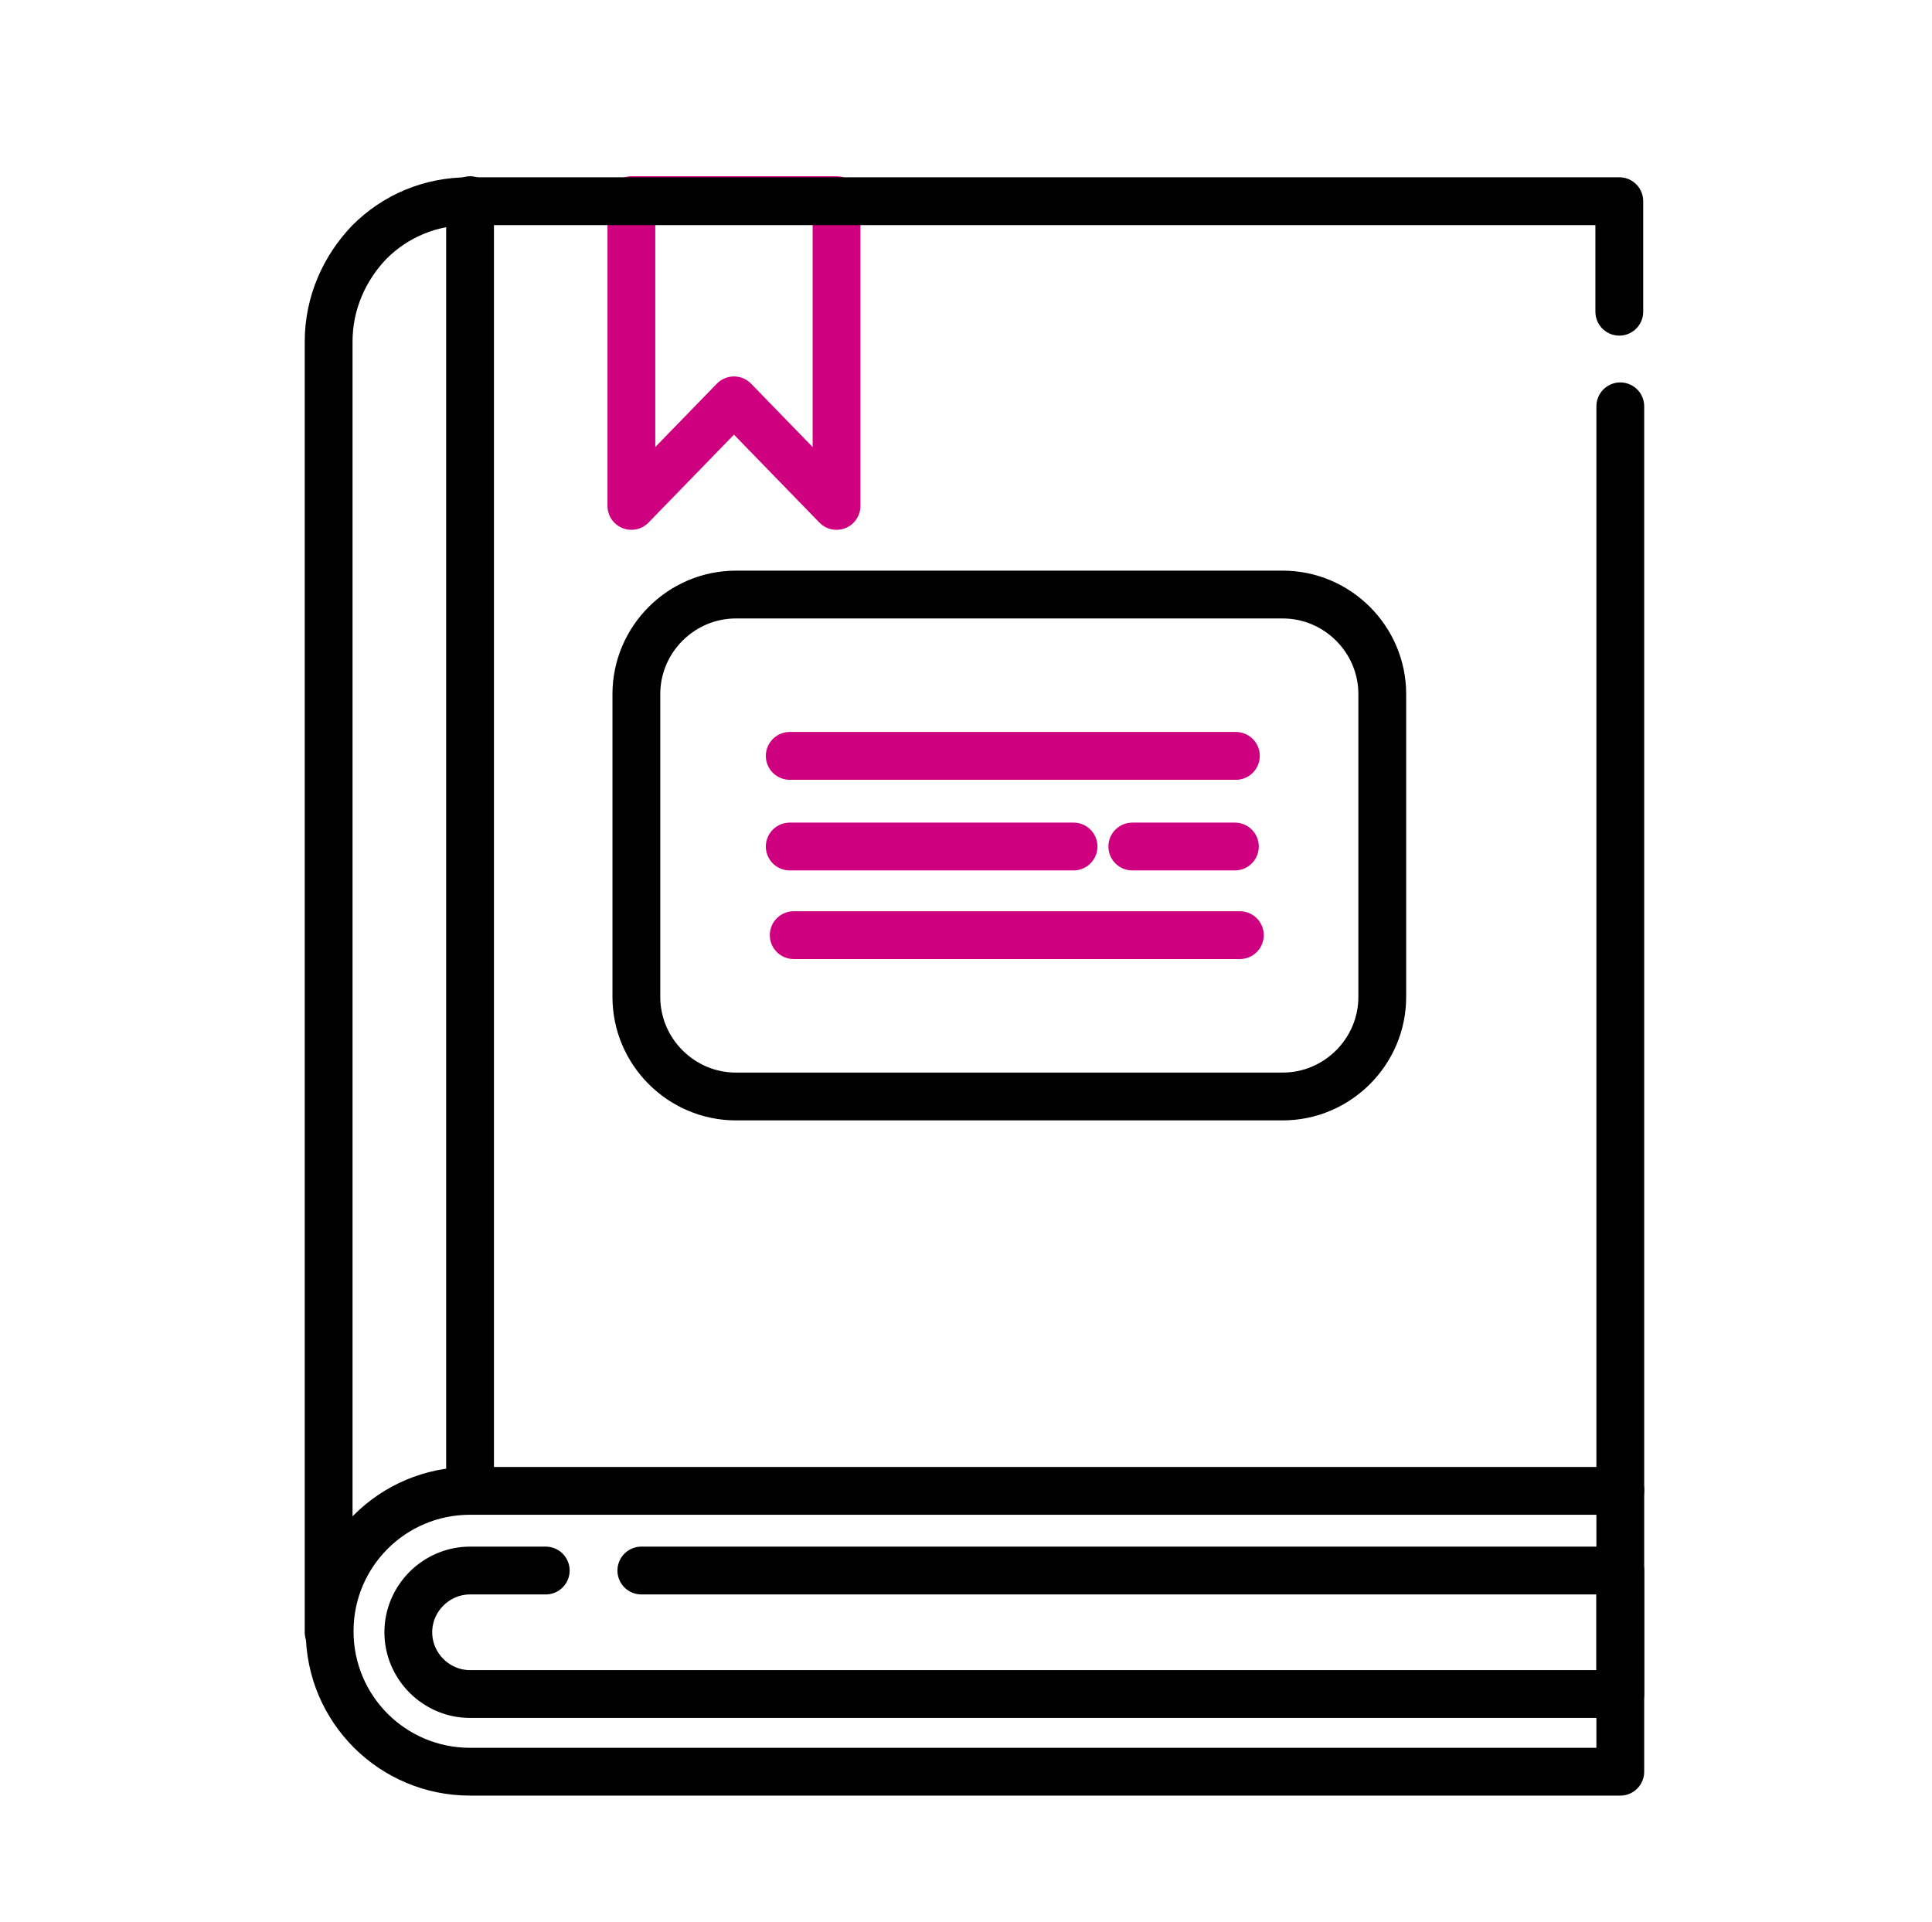 <?xml version="1.0" encoding="UTF-8"?>
<svg xmlns="http://www.w3.org/2000/svg" version="1.1" viewBox="0 0 194 193">
  <defs>
    <style>
      .cls-1 {
        stroke: #000;
      }

      .cls-1, .cls-2 {
        fill: none;
        stroke-linecap: round;
        stroke-linejoin: round;
        stroke-width: 4.8px;
      }

      .cls-2 {
        stroke: #cf007f;
      }
    </style>
  </defs>
  <!-- Generator: Adobe Illustrator 28.7.1, SVG Export Plug-In . SVG Version: 1.2.0 Build 142)  -->
  <g>
    <g id="Vrstva_1">
      <g id="g3289">
        <path id="path3291" class="cls-1" d="M162.7,149.7H47.2c-7.8,0-14.1,6.3-14.1,14.1s6.3,14.1,14.1,14.1h115.5v-28.3Z"/>
      </g>
      <g id="g3293">
        <path id="path3295" class="cls-1" d="M64.4,157.7h98.3v12.4H47.2c-3.4,0-6.2-2.8-6.2-6.2s2.8-6.2,6.2-6.2h7.6"/>
      </g>
      <g id="g3297">
        <path id="path3299" class="cls-1" d="M162.7,149.7V40.8"/>
      </g>
      <g id="g3305">
        <path id="path3307" class="cls-2" d="M84,50.8l-10.3-10.6-10.3,10.6v-30.7h20.6v30.7Z"/>
      </g>
      <g id="g3301">
        <path id="path3303" class="cls-1" d="M33,163.9V34.3c0-3.9,1.6-7.4,4.1-10,2.6-2.6,6.1-4.1,10-4.1h115.5v11.1"/>
      </g>
      <g id="g3309">
        <path id="path3311" class="cls-1" d="M128.8,59.7h-54.9c-5.5,0-10,4.5-10,10v30.4c0,5.5,4.5,10,10,10h54.9c5.5,0,10-4.5,10-10v-30.4c0-5.5-4.5-10-10-10Z"/>
      </g>
      <g id="g3313">
        <path id="path3315" class="cls-2" d="M79.3,75.9h44.8"/>
      </g>
      <g id="g3313-2" data-name="g3313">
        <path id="path3315-2" data-name="path3315" class="cls-2" d="M79.7,93.9h44.8"/>
      </g>
      <g id="g3317">
        <path id="path3319" class="cls-2" d="M79.3,85h28.5"/>
      </g>
      <g id="g3317-2" data-name="g3317">
        <path id="path3319-2" data-name="path3319" class="cls-2" d="M113.7,85h10.3"/>
      </g>
      <g id="g3321">
        <path id="path3323" class="cls-1" d="M47.2,149.7V20.1"/>
      </g>
    </g>
  </g>
</svg>